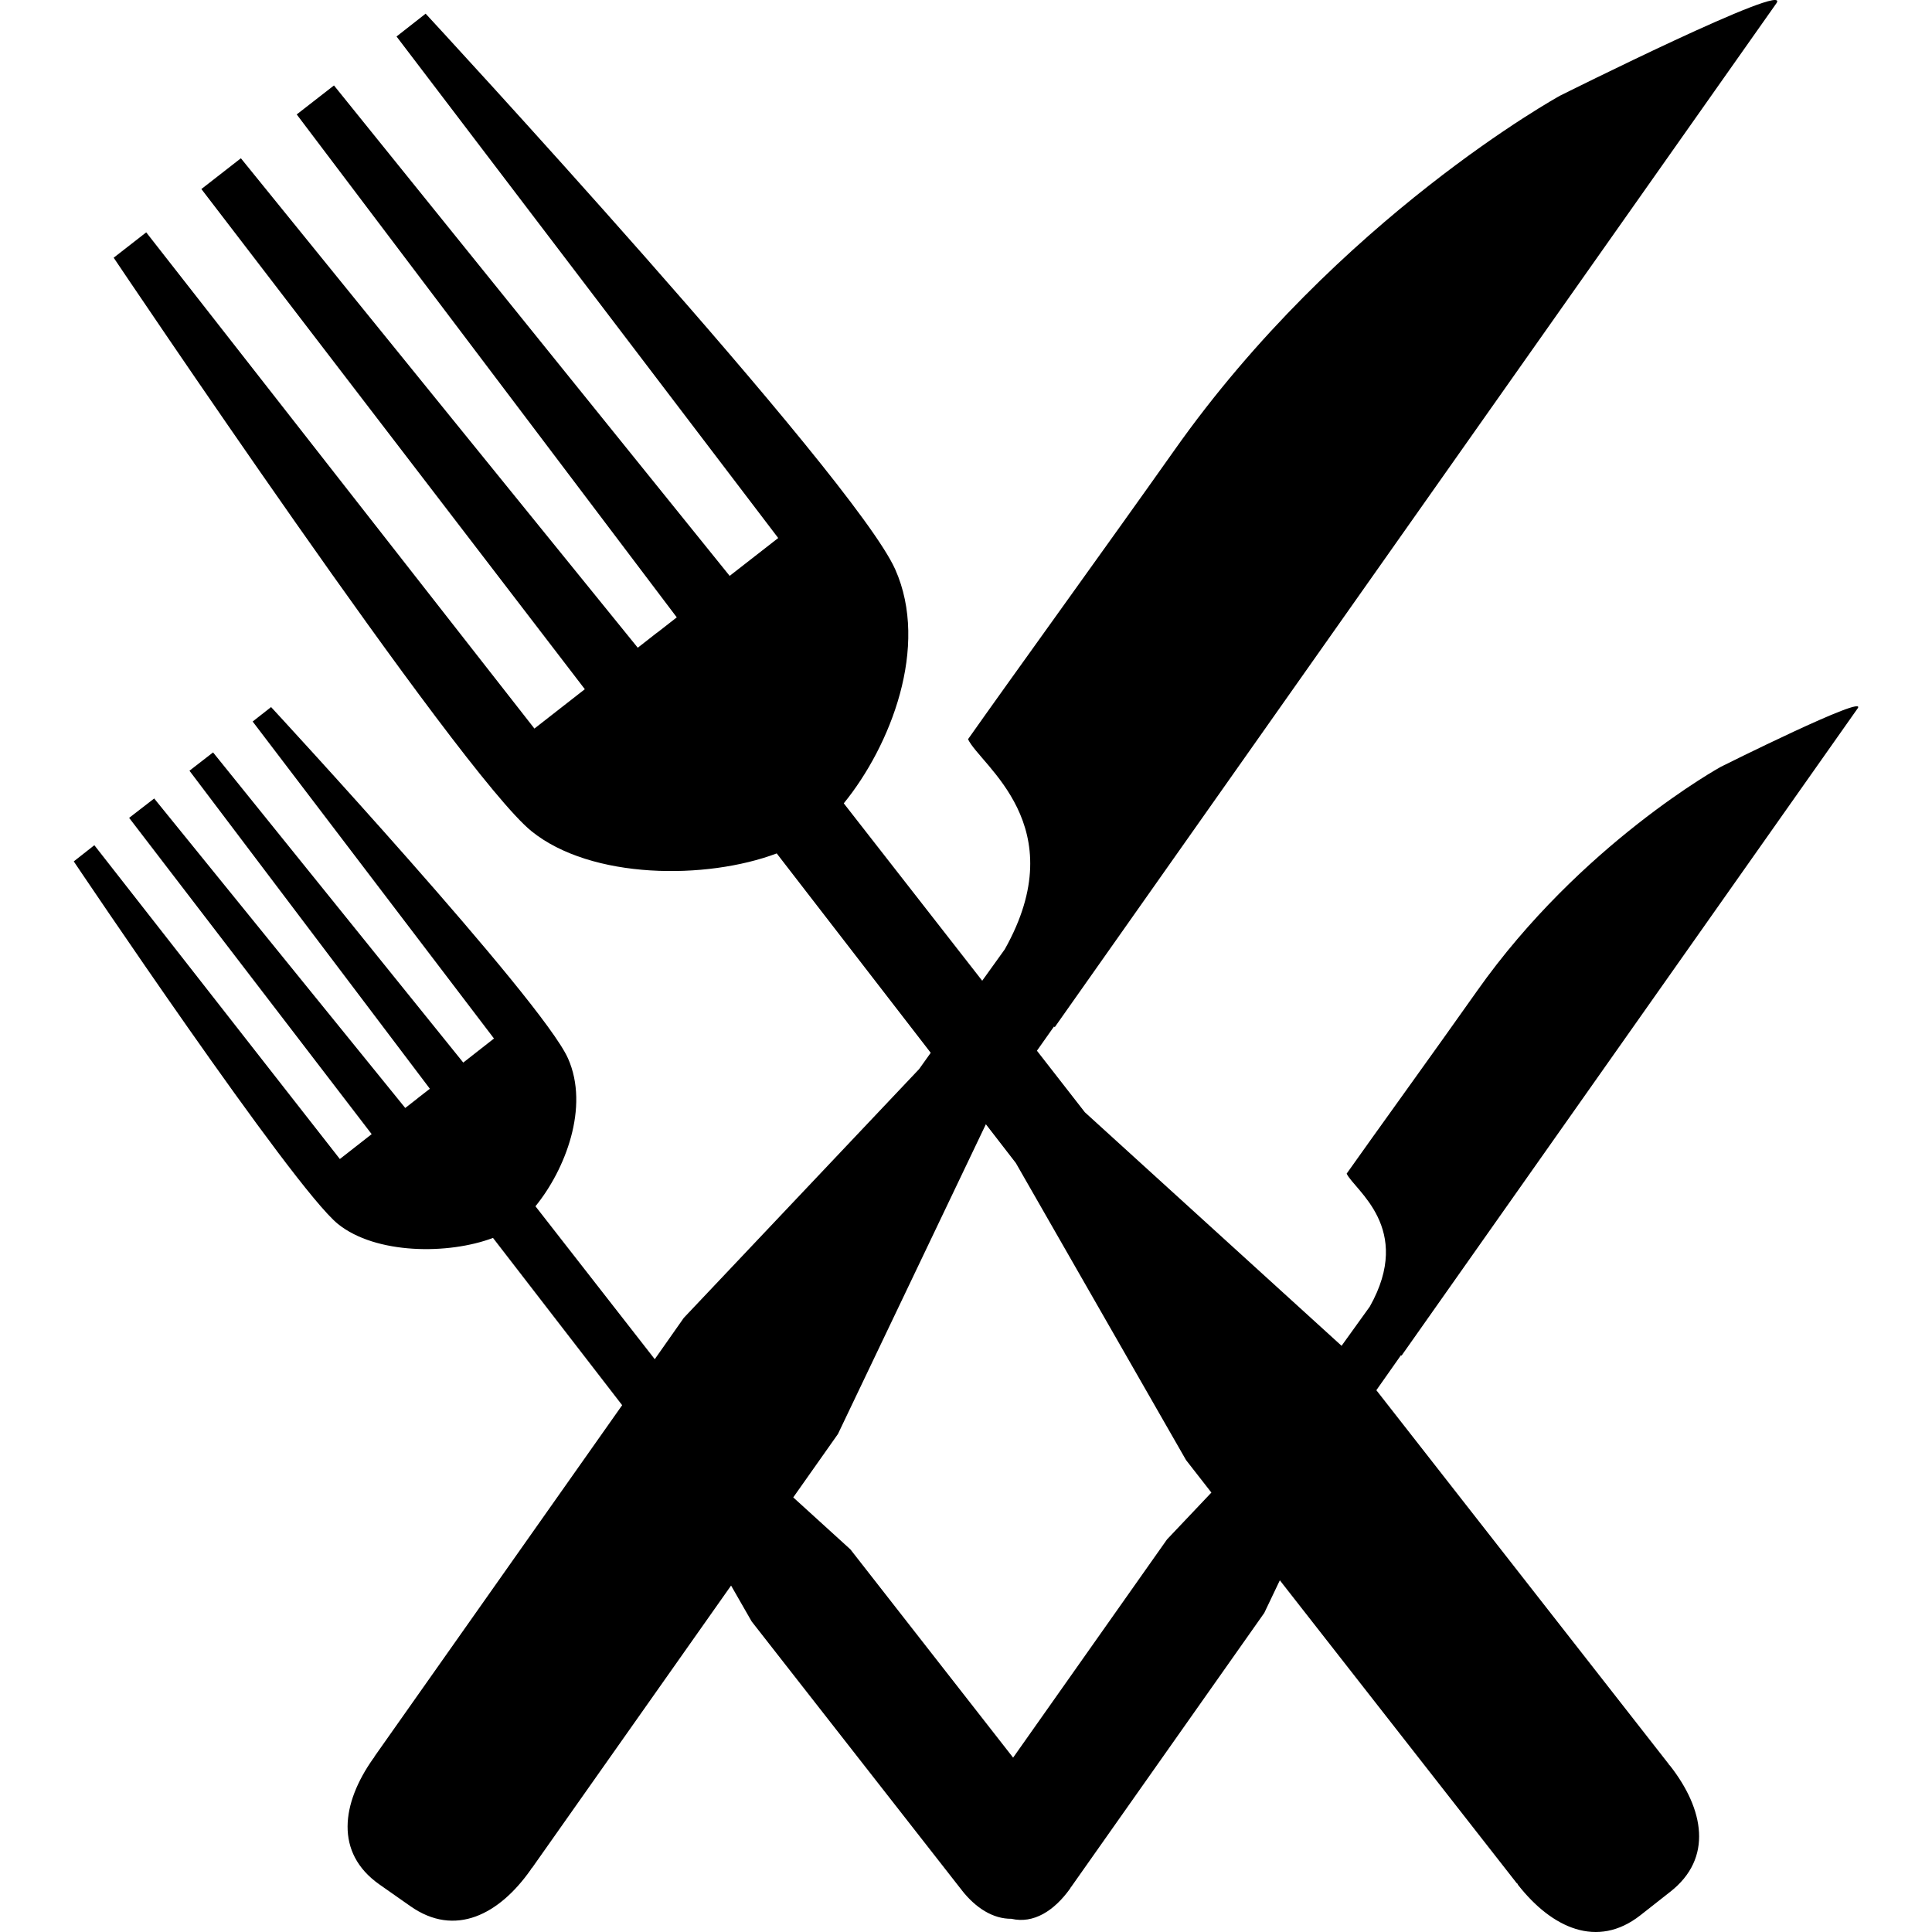 <?xml version="1.0" encoding="iso-8859-1"?>
<!-- Uploaded to: SVG Repo, www.svgrepo.com, Generator: SVG Repo Mixer Tools -->
<!DOCTYPE svg PUBLIC "-//W3C//DTD SVG 1.1//EN" "http://www.w3.org/Graphics/SVG/1.1/DTD/svg11.dtd">
<svg fill="#000000" version="1.1" id="Capa_1" xmlns="http://www.w3.org/2000/svg" xmlns:xlink="http://www.w3.org/1999/xlink" 
	 width="800px" height="800px" viewBox="0 0 380.721 380.721"
	 xml:space="preserve">
<g>
	<path d="M328.855,347.733l0.047-0.022l-57.676-73.755l4.846-6.891l0.116,0.082c0,0,87.756-124.512,89.882-127.55
		c2.161-3.044-26.955,11.508-26.955,11.508s-27.595,15.18-48.066,44.203c-7.68,10.898-20.774,29.012-25.678,35.972
		c1.522,3.241,13.257,10.724,4.566,26.188l-5.565,7.737l-50.588-46.021l-9.446-12.129l3.37-4.775l0.14,0.139
		c0,0,138.808-196.965,142.201-201.758c3.381-4.811-42.641,18.2-42.641,18.2s-43.652,23.999-76.045,69.945
		c-12.164,17.219-32.857,45.853-40.602,56.862c2.423,5.176,20.978,16.975,7.232,41.415l-4.438,6.181l-27.281-34.96
		c9.22-11.317,16.905-30.877,10.149-46.08C168.32,93.982,83.876,2.694,83.876,2.694L78.142,7.19l75.213,98.834l-9.568,7.459
		L65.814,16.84l-7.343,5.71l74.894,99.107l-3.637,2.841l-0.418,0.302l-3.631,2.841L47.469,31.189l-7.784,6.065l75.562,98.561
		l-9.934,7.756L28.815,45.788l-6.414,4.996c0,0,68.196,101.605,82.354,113.027c11.781,9.504,34.42,9.603,48.305,4.363l30.348,39.289
		l-2.283,3.207l-46.376,49.03l-5.722,8.145l-23.511-30.139c5.845-7.169,10.695-19.53,6.414-29.14
		c-5.129-11.514-58.511-69.23-58.511-69.23l-3.631,2.847l47.555,62.467l-6.053,4.741l-49.304-61.12l-4.653,3.607l47.375,62.672
		l-2.318,1.801l-0.25,0.209l-2.283,1.777l-49.472-60.986l-4.938,3.816l47.793,62.328l-6.269,4.903l-48.38-61.84l-4.055,3.189
		c0,0,43.117,64.216,52.063,71.455c7.459,6.007,21.773,6.064,30.551,2.742l25.451,32.963l-48.862,69.316l0.035,0.035
		c-0.058,0.093-0.191,0.197-0.25,0.302c-6.222,8.808-7.593,18.556,1.215,24.771c0.464,0.314,5.687,3.975,6.128,4.299
		c8.813,6.205,17.521,1.639,23.719-7.191c0.099-0.116,0.134-0.244,0.192-0.325l0.046,0.012l39.242-55.677l4.055,7.076l41.246,52.748
		l0.012-0.023c0.064,0.082,0.088,0.151,0.146,0.232c2.783,3.556,6.216,5.67,9.771,5.635c4.368,1.023,8.436-1.557,11.584-5.96
		c0.058-0.081,0.081-0.163,0.128-0.243h0.023l38.109-54.074l3.066-6.425l46.707,59.72l0.047-0.035
		c0.093,0.117,0.104,0.221,0.197,0.35c6.658,8.48,15.604,12.629,24.086,5.982c0.418-0.348,5.461-4.275,5.879-4.623
		c8.517-6.646,6.646-16.324,0-24.83C329.053,347.874,328.961,347.827,328.855,347.733z M229.969,303.362l-30.324,43l-32.062-41.037
		l-11.265-10.247l8.807-12.49l29.151-61.044l5.902,7.633l33.544,58.547l4.995,6.402L229.969,303.362z"/>
</g>
</svg>